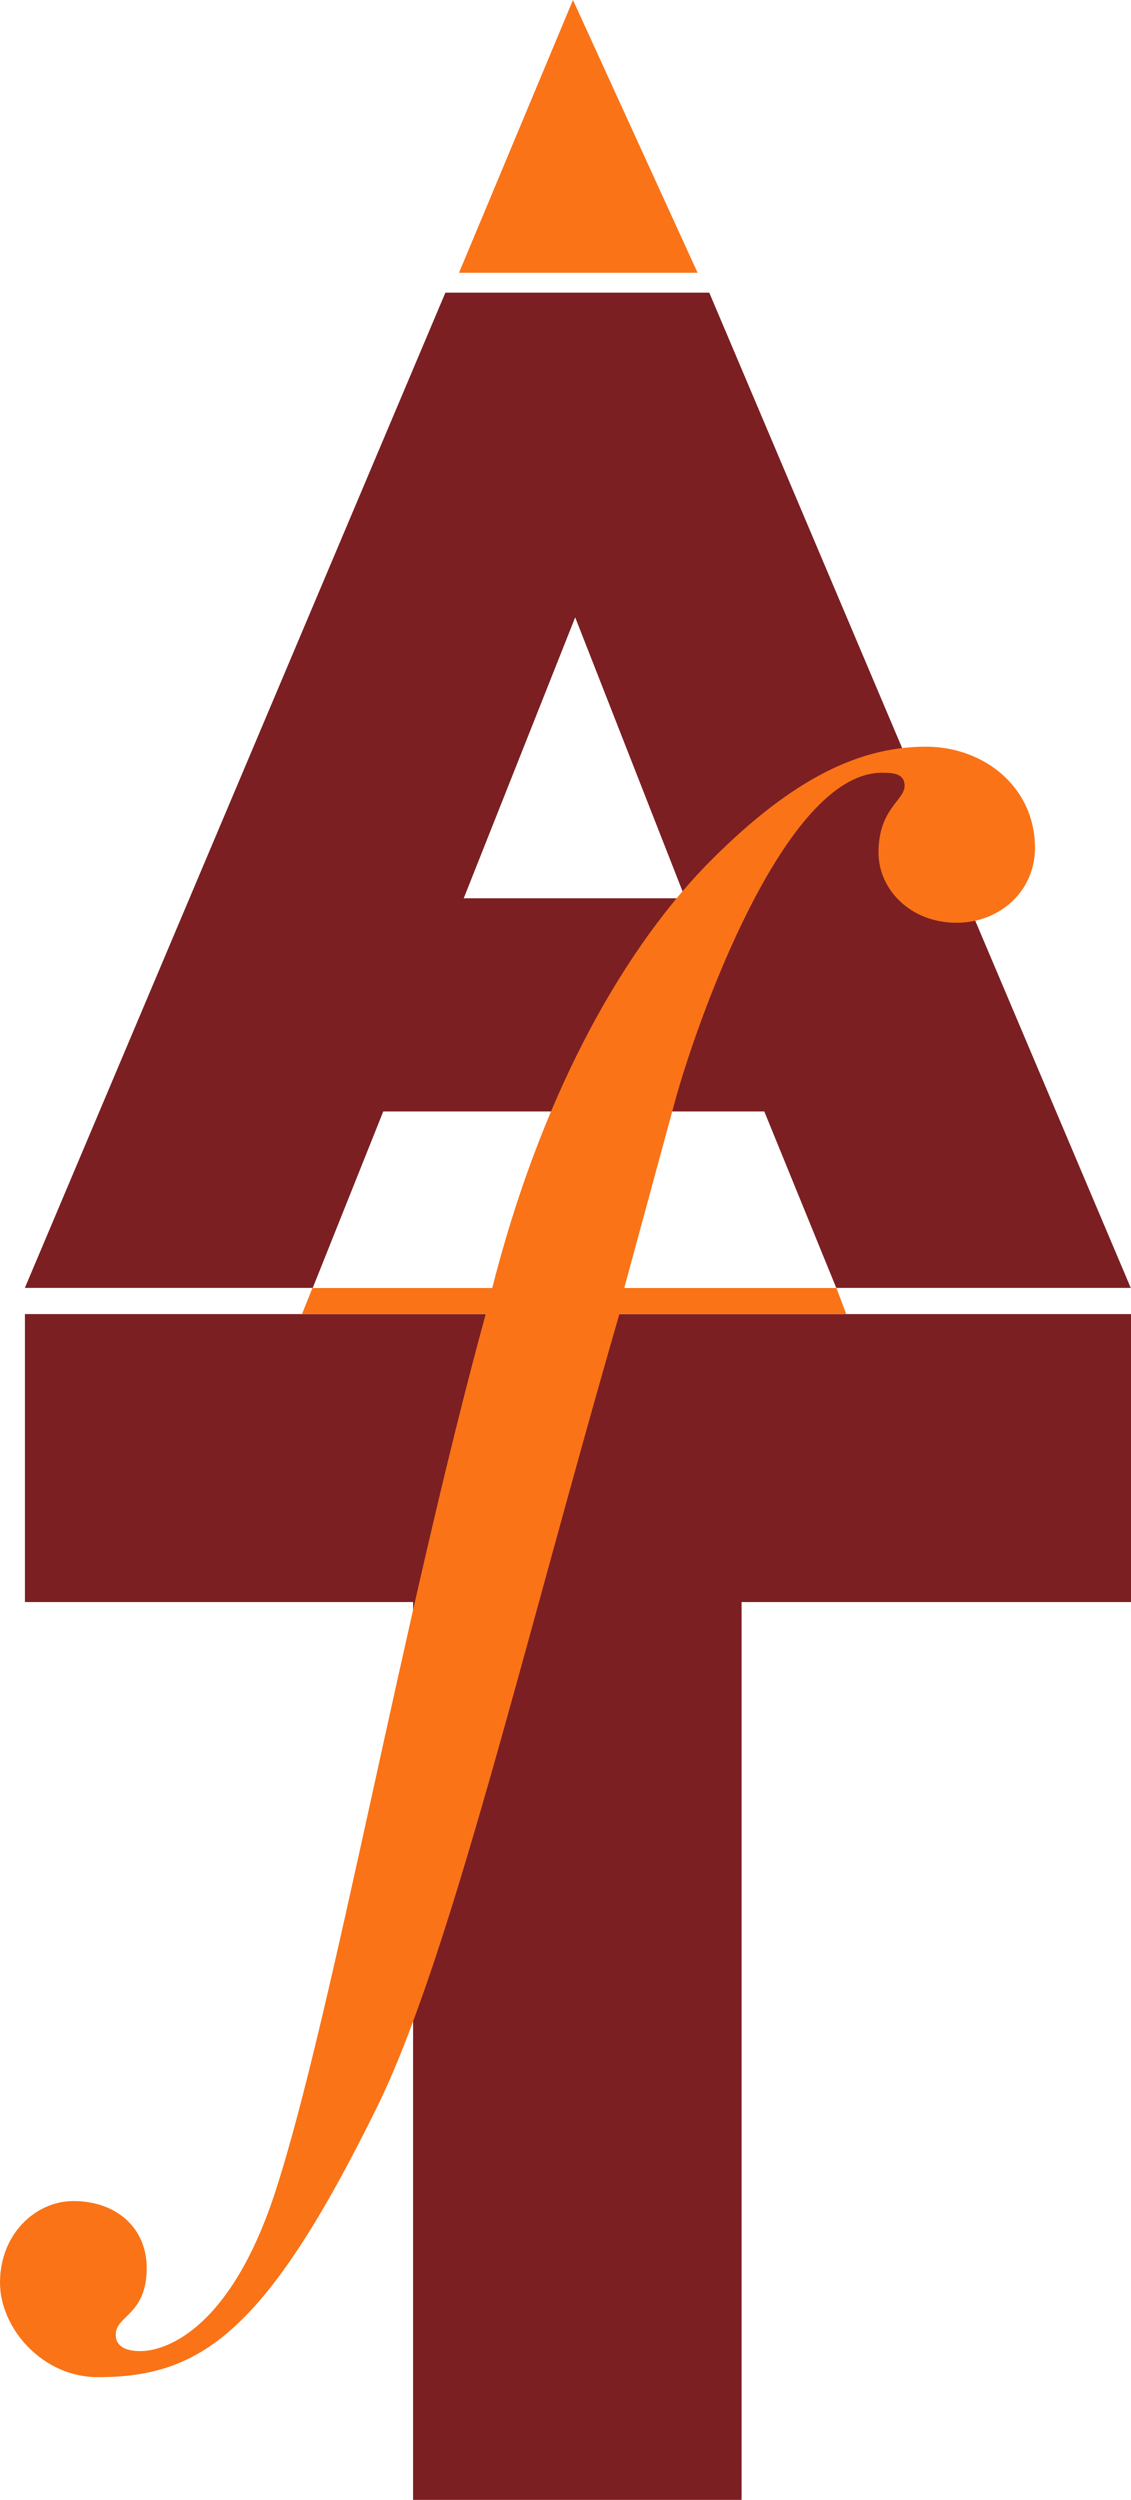 <svg xmlns="http://www.w3.org/2000/svg" xmlns:xlink="http://www.w3.org/1999/xlink" x="0px" y="0px" width="102.332px" height="226.102px" viewBox="0 0 102.332 226.102" xml:space="preserve"><g id="Livello_1" display="none">	<g display="inline">		<path fill="#7B1F22" d="M-139.338,61.599l3.285-8.273l3.244,8.273H-139.338z M-152.269,73.075h8.483l2.079-5.196h11.226   l2.12,5.196h8.649l-12.391-29.313h-7.775L-152.269,73.075z"></path>		<polygon fill="#7B1F22" points="-119.407,73.075 -111.424,73.075 -111.424,57.11 -98.991,73.075 -91.923,73.075 -91.923,43.97    -99.906,43.97 -99.906,59.354 -111.882,43.97 -119.407,43.97   "></polygon>		<path fill="#7B1F22" d="M-81.223,65.924V51.122h3.284c4.824,0,8.025,2.703,8.025,7.359v0.084c0,4.699-3.201,7.359-8.025,7.359   H-81.223z M-89.29,73.075h11.061c10.478,0,16.591-6.235,16.591-14.635v-0.084c0-8.397-6.029-14.386-16.423-14.386H-89.29V73.075z"></path>		<path fill="#7B1F22" d="M-51.936,57.941v-6.985h5.28c2.703,0,4.366,1.164,4.366,3.451v0.083c0,2.121-1.581,3.451-4.325,3.451   H-51.936z M-60.002,73.075h8.067V64.26h3.534l5.862,8.814h9.313l-6.942-10.144c3.617-1.54,5.986-4.491,5.986-8.94v-0.084   c0-2.868-0.874-5.113-2.579-6.776c-1.953-1.995-5.03-3.16-9.479-3.16h-13.763V73.075z"></path>		<polygon fill="#7B1F22" points="-32.63,73.075 -9.013,73.075 -9.013,66.215 -24.646,66.215 -24.646,61.599 -10.676,61.599    -10.676,55.239 -24.646,55.239 -24.646,50.831 -9.221,50.831 -9.221,43.97 -32.63,43.97   "></polygon>		<path fill="#7B1F22" d="M3.185,61.599l3.284-8.273l3.244,8.273H3.185z M-9.746,73.075h8.481l2.08-5.196H12.04l2.122,5.196h8.648   L10.42,43.762H2.646L-9.746,73.075z"></path>		<path fill="#FA7317" d="M22.43,53.963h4.27c-2.474,9.023-4.559,20.857-6.258,26.099c-1.31,4.024-3.202,4.753-4.026,4.753   c-0.437,0-0.728-0.146-0.728-0.484c0-0.583,0.924-0.583,0.924-1.989c0-1.165-0.875-1.989-2.186-1.989   c-1.114,0-2.183,0.971-2.183,2.427c0,1.355,1.261,2.812,2.91,2.812c3.058,0,4.997-1.309,8.296-8.003   c2.182-4.415,4.364-13.729,7.227-23.624h5.094l0.146-0.777h-5.094l1.503-5.529c0.631-2.328,3.251-9.798,6.161-9.798   c0.293,0,0.68,0,0.68,0.388c0,0.437-0.776,0.68-0.776,1.988c0,1.068,0.921,2.086,2.329,2.086c1.26,0,2.328-0.921,2.328-2.23   c0-1.796-1.504-3.009-3.251-3.009c-2.134,0-4.171,1.117-6.548,3.542c-2.62,2.716-4.949,7.033-6.354,12.563h-4.27L22.43,53.963z"></path>		<path fill="#FA7317" d="M47.805,40.768c0-0.63-0.34-1.648-1.843-1.648s-2.813,1.988-2.813,3.589c0,0.631,0.339,1.649,1.552,1.649   C46.496,44.358,47.805,42.37,47.805,40.768 M36.988,53.963h3.105l-4.126,13.243c-0.29,1.019-0.63,1.989-0.63,2.91   c0,2.378,1.796,3.251,3.347,3.251c3.785,0,6.646-3.882,7.277-4.948l-0.583-0.39c-0.582,0.875-2.813,4.173-5.385,4.173   c-0.824,0-1.162-0.68-1.162-1.262c0-0.728,0.435-1.988,0.775-3.007l5.045-15.814c-2.086,0.873-4.122,1.066-6.209,1.066h-1.31   L36.988,53.963z"></path>		<path fill="#FA7317" d="M46.646,66.382c-0.534,1.745-0.872,2.861-0.872,3.734c0,2.378,1.793,3.249,3.346,3.249   c3.784,0,6.646-3.88,7.276-4.946l-0.581-0.389c-0.584,0.872-2.814,4.172-5.384,4.172c-0.826,0-1.166-0.68-1.166-1.261   c0-0.584,0.291-1.359,0.582-2.329l9.315-31.19c-1.553,0.921-3.494,1.212-5.384,1.212h-2.185l-0.195,0.776h3.3L46.646,66.382z"></path>		<path fill="#FA7317" d="M68.867,40.768c0-0.63-0.339-1.648-1.842-1.648c-1.506,0-2.813,1.988-2.813,3.589   c0,0.631,0.339,1.649,1.552,1.649C67.559,44.358,68.867,42.37,68.867,40.768 M58.052,53.963h3.103l-4.123,13.243   c-0.291,1.019-0.631,1.989-0.631,2.91c0,2.378,1.796,3.251,3.348,3.251c3.783,0,6.646-3.882,7.277-4.948l-0.584-0.39   c-0.581,0.875-2.812,4.173-5.384,4.173c-0.824,0-1.163-0.68-1.163-1.262c0-0.728,0.436-1.988,0.776-3.007l5.043-15.814   c-2.084,0.873-4.122,1.066-6.208,1.066h-1.31L58.052,53.963z"></path>		<path fill="#FA7317" d="M85.122,57.794c0,4.415-3.151,15.087-9.313,15.087c-2.279,0-4.655-1.455-4.655-4.365   c0-0.292,0.096-1.116,0.388-2.184l1.602-5.531c1.211-4.267,3.831-7.905,8.002-7.905C83.473,52.896,85.122,54.4,85.122,57.794    M59.316,86.172h9.557l0.194-0.776h-2.91l4.414-15.569h0.097c0.485,2.327,2.571,3.831,5.626,3.831   c6.599,0,12.613-6.84,12.613-13.291c0-5.045-3.541-8.248-7.47-8.248c-2.767,0-5.24,1.457-6.89,3.784H74.45l0.874-3.784   c-1.261,0.971-3.25,1.068-5.724,1.068h-1.067l-0.193,0.775h2.909l-9.118,31.434h-2.62L59.316,86.172z"></path>		<path fill="#FA7317" d="M109.146,57.794c0,4.415-3.152,15.087-9.313,15.087c-2.28,0-4.657-1.455-4.657-4.365   c0-0.292,0.097-1.116,0.389-2.184l1.601-5.531c1.212-4.267,3.832-7.905,8.003-7.905C107.498,52.896,109.146,54.4,109.146,57.794    M83.34,86.172h9.558l0.194-0.776h-2.911l4.414-15.569h0.097c0.485,2.327,2.572,3.831,5.627,3.831   c6.599,0,12.612-6.84,12.612-13.291c0-5.045-3.54-8.248-7.471-8.248c-2.765,0-5.238,1.457-6.888,3.784h-0.098l0.873-3.784   c-1.26,0.971-3.249,1.068-5.723,1.068h-1.068l-0.192,0.775h2.909l-9.119,31.434h-2.619L83.34,86.172z"></path>		<path fill="#FA7317" d="M127.204,52.895c2.767,0,4.222,1.505,4.222,3.882c0,2.813-2.62,11.061-3.882,13.194   c-0.437,0.68-1.939,2.91-4.946,2.91c-2.767,0-4.222-1.893-4.222-4.22c0-2.28,2.62-10.674,3.639-12.419   C123.081,54.4,124.73,52.895,127.204,52.895 M114.883,65.169c0,4.705,2.521,8.488,7.859,8.488c5.82,0,12.176-5.869,12.176-13.728   c0-4.899-4.026-7.811-7.423-7.811C120.317,52.12,114.883,59.105,114.883,65.169"></path>		<polygon fill="#7B1F22" points="144.14,73.075 152.206,73.075 152.206,51.039 160.938,51.039 160.938,43.97 135.407,43.97    135.407,51.039 144.14,51.039   "></polygon>		<path fill="#7B1F22" d="M177.126,73.616c8.275,0,13.639-4.115,13.639-13.513V43.97h-8.191v16.382c0,4.075-2.121,5.988-5.364,5.988   s-5.363-1.997-5.363-6.196V43.97h-8.19v16.341C163.655,69.418,168.853,73.616,177.126,73.616"></path>		<polygon fill="#7B1F22" points="202.503,73.284 209.987,73.284 221.796,43.97 212.939,43.97 206.329,62.389 199.718,43.97    190.695,43.97   "></polygon>		<polygon fill="#7B1F22" points="222.103,73.075 245.719,73.075 245.719,66.215 230.086,66.215 230.086,61.599 244.057,61.599    244.057,55.239 230.086,55.239 230.086,50.831 245.511,50.831 245.511,43.97 222.103,43.97   "></polygon>		<path fill="#7B1F22" d="M255.379,57.941v-6.985h5.283c2.7,0,4.364,1.164,4.364,3.451v0.083c0,2.121-1.579,3.451-4.325,3.451   H255.379z M247.314,73.075h8.064V64.26h3.536l5.861,8.814h9.313l-6.942-10.144c3.617-1.54,5.985-4.491,5.985-8.94v-0.084   c0-2.868-0.872-5.113-2.577-6.776c-1.954-1.995-5.031-3.16-9.479-3.16h-13.762V73.075z"></path>		<rect x="274.853" y="43.97" fill="#7B1F22" width="8.108" height="29.104"></rect>		<path fill="#7B1F22" d="M-139.338,61.599l3.285-8.273l3.244,8.273H-139.338z M-152.269,73.075h8.483l2.079-5.196h11.226   l2.12,5.196h8.649l-12.391-29.313h-7.775L-152.269,73.075z"></path>		<polygon fill="#7B1F22" points="-119.407,73.075 -111.424,73.075 -111.424,57.11 -98.991,73.075 -91.923,73.075 -91.923,43.97    -99.906,43.97 -99.906,59.354 -111.882,43.97 -119.407,43.97   "></polygon>		<path fill="#7B1F22" d="M-81.223,65.924V51.122h3.284c4.824,0,8.025,2.703,8.025,7.359v0.084c0,4.699-3.201,7.359-8.025,7.359   H-81.223z M-89.29,73.075h11.061c10.478,0,16.591-6.235,16.591-14.635v-0.084c0-8.397-6.029-14.386-16.423-14.386H-89.29V73.075z"></path>		<path fill="#7B1F22" d="M-51.936,57.941v-6.985h5.28c2.703,0,4.366,1.164,4.366,3.451v0.083c0,2.121-1.581,3.451-4.325,3.451   H-51.936z M-60.002,73.075h8.067V64.26h3.534l5.862,8.814h9.313l-6.942-10.144c3.617-1.54,5.986-4.491,5.986-8.94v-0.084   c0-2.868-0.874-5.113-2.579-6.776c-1.953-1.995-5.03-3.16-9.479-3.16h-13.763V73.075z"></path>		<polygon fill="#7B1F22" points="-32.63,73.075 -9.013,73.075 -9.013,66.215 -24.646,66.215 -24.646,61.599 -10.676,61.599    -10.676,55.239 -24.646,55.239 -24.646,50.831 -9.221,50.831 -9.221,43.97 -32.63,43.97   "></polygon>		<path fill="#7B1F22" d="M3.185,61.599l3.284-8.273l3.244,8.273H3.185z M-9.746,73.075h8.481l2.08-5.196H12.04l2.122,5.196h8.648   L10.42,43.762H2.646L-9.746,73.075z"></path>		<path fill="#FA7317" d="M22.43,53.963h4.27c-2.474,9.023-4.559,20.857-6.258,26.099c-1.31,4.024-3.202,4.753-4.026,4.753   c-0.437,0-0.728-0.146-0.728-0.484c0-0.583,0.924-0.583,0.924-1.989c0-1.165-0.875-1.989-2.186-1.989   c-1.114,0-2.183,0.971-2.183,2.427c0,1.355,1.261,2.812,2.91,2.812c3.058,0,4.997-1.309,8.296-8.003   c2.182-4.415,4.364-13.729,7.227-23.624h5.094l0.146-0.777h-5.094l1.503-5.529c0.631-2.328,3.251-9.798,6.161-9.798   c0.293,0,0.68,0,0.68,0.388c0,0.437-0.776,0.68-0.776,1.988c0,1.068,0.921,2.086,2.329,2.086c1.26,0,2.328-0.921,2.328-2.23   c0-1.796-1.504-3.009-3.251-3.009c-2.134,0-4.171,1.117-6.548,3.542c-2.62,2.716-4.949,7.033-6.354,12.563h-4.27L22.43,53.963z"></path>		<path fill="#FA7317" d="M47.805,40.768c0-0.63-0.34-1.648-1.843-1.648s-2.813,1.988-2.813,3.589c0,0.631,0.339,1.649,1.552,1.649   C46.496,44.358,47.805,42.37,47.805,40.768 M36.988,53.963h3.105l-4.126,13.243c-0.29,1.019-0.63,1.989-0.63,2.91   c0,2.378,1.796,3.251,3.347,3.251c3.785,0,6.646-3.882,7.277-4.948l-0.583-0.39c-0.582,0.875-2.813,4.173-5.385,4.173   c-0.824,0-1.162-0.68-1.162-1.262c0-0.728,0.435-1.988,0.775-3.007l5.045-15.814c-2.086,0.873-4.122,1.066-6.209,1.066h-1.31   L36.988,53.963z"></path>		<path fill="#FA7317" d="M46.646,66.382c-0.534,1.745-0.872,2.861-0.872,3.734c0,2.378,1.793,3.249,3.346,3.249   c3.784,0,6.646-3.88,7.276-4.946l-0.581-0.389c-0.584,0.872-2.814,4.172-5.384,4.172c-0.826,0-1.166-0.68-1.166-1.261   c0-0.584,0.291-1.359,0.582-2.329l9.315-31.19c-1.553,0.921-3.494,1.212-5.384,1.212h-2.185l-0.195,0.776h3.3L46.646,66.382z"></path>		<path fill="#FA7317" d="M68.867,40.768c0-0.63-0.339-1.648-1.842-1.648c-1.506,0-2.813,1.988-2.813,3.589   c0,0.631,0.339,1.649,1.552,1.649C67.559,44.358,68.867,42.37,68.867,40.768 M58.052,53.963h3.103l-4.123,13.243   c-0.291,1.019-0.631,1.989-0.631,2.91c0,2.378,1.796,3.251,3.348,3.251c3.783,0,6.646-3.882,7.277-4.948l-0.584-0.39   c-0.581,0.875-2.812,4.173-5.384,4.173c-0.824,0-1.163-0.68-1.163-1.262c0-0.728,0.436-1.988,0.776-3.007l5.043-15.814   c-2.084,0.873-4.122,1.066-6.208,1.066h-1.31L58.052,53.963z"></path>		<path fill="#FA7317" d="M85.122,57.794c0,4.415-3.151,15.087-9.313,15.087c-2.279,0-4.655-1.455-4.655-4.365   c0-0.292,0.096-1.116,0.388-2.184l1.602-5.531c1.211-4.267,3.831-7.905,8.002-7.905C83.473,52.896,85.122,54.4,85.122,57.794    M59.316,86.172h9.557l0.194-0.776h-2.91l4.414-15.569h0.097c0.485,2.327,2.571,3.831,5.626,3.831   c6.599,0,12.613-6.84,12.613-13.291c0-5.045-3.541-8.248-7.47-8.248c-2.767,0-5.24,1.457-6.89,3.784H74.45l0.874-3.784   c-1.261,0.971-3.25,1.068-5.724,1.068h-1.067l-0.193,0.775h2.909l-9.118,31.434h-2.62L59.316,86.172z"></path>		<path fill="#FA7317" d="M109.146,57.794c0,4.415-3.152,15.087-9.313,15.087c-2.28,0-4.657-1.455-4.657-4.365   c0-0.292,0.097-1.116,0.389-2.184l1.601-5.531c1.212-4.267,3.832-7.905,8.003-7.905C107.498,52.896,109.146,54.4,109.146,57.794    M83.34,86.172h9.558l0.194-0.776h-2.911l4.414-15.569h0.097c0.485,2.327,2.572,3.831,5.627,3.831   c6.599,0,12.612-6.84,12.612-13.291c0-5.045-3.54-8.248-7.471-8.248c-2.765,0-5.238,1.457-6.888,3.784h-0.098l0.873-3.784   c-1.26,0.971-3.249,1.068-5.723,1.068h-1.068l-0.192,0.775h2.909l-9.119,31.434h-2.619L83.34,86.172z"></path>		<path fill="#FA7317" d="M127.204,52.895c2.767,0,4.222,1.505,4.222,3.882c0,2.813-2.62,11.061-3.882,13.194   c-0.437,0.68-1.939,2.91-4.946,2.91c-2.767,0-4.222-1.893-4.222-4.22c0-2.28,2.62-10.674,3.639-12.419   C123.081,54.4,124.73,52.895,127.204,52.895 M114.883,65.169c0,4.705,2.521,8.488,7.859,8.488c5.82,0,12.176-5.869,12.176-13.728   c0-4.899-4.026-7.811-7.423-7.811C120.317,52.12,114.883,59.105,114.883,65.169"></path>		<polygon fill="#7B1F22" points="144.14,73.075 152.206,73.075 152.206,51.039 160.938,51.039 160.938,43.97 135.407,43.97    135.407,51.039 144.14,51.039   "></polygon>		<path fill="#7B1F22" d="M177.126,73.616c8.275,0,13.639-4.115,13.639-13.513V43.97h-8.191v16.382c0,4.075-2.121,5.988-5.364,5.988   s-5.363-1.997-5.363-6.196V43.97h-8.19v16.341C163.655,69.418,168.853,73.616,177.126,73.616"></path>		<polygon fill="#7B1F22" points="202.503,73.284 209.987,73.284 221.796,43.97 212.939,43.97 206.329,62.389 199.718,43.97    190.695,43.97   "></polygon>		<polygon fill="#7B1F22" points="222.103,73.075 245.719,73.075 245.719,66.215 230.086,66.215 230.086,61.599 244.057,61.599    244.057,55.239 230.086,55.239 230.086,50.831 245.511,50.831 245.511,43.97 222.103,43.97   "></polygon>		<path fill="#7B1F22" d="M255.379,57.941v-6.985h5.283c2.7,0,4.364,1.164,4.364,3.451v0.083c0,2.121-1.579,3.451-4.325,3.451   H255.379z M247.314,73.075h8.064V64.26h3.536l5.861,8.814h9.313l-6.942-10.144c3.617-1.54,5.985-4.491,5.985-8.94v-0.084   c0-2.868-0.872-5.113-2.577-6.776c-1.954-1.995-5.031-3.16-9.479-3.16h-13.762V73.075z"></path>		<rect x="274.853" y="43.97" fill="#7B1F22" width="8.108" height="29.104"></rect>		<path fill="#7B1F22" d="M-96.971,101.365c-0.312,0.728-2.911,5.163-6.341,5.163c-1.906,0-2.668-1.387-2.668-3.118   c0-2.564,1.386-11.158,6.272-11.158c1.039,0,1.212,0.243,1.212,0.557c0,0.24-0.381,0.588-0.381,1.523   c0,1.073,0.624,1.628,1.524,1.628c0.971,0,1.594-0.624,1.594-1.767c0-1.353-1.456-2.496-3.812-2.496   c-4.677,0-9.32,4.852-9.32,9.494c0,4.471,3.569,5.891,5.439,5.891c3.95,0,6.514-4.435,6.965-5.543L-96.971,101.365z"></path>		<path fill="#7B1F22" d="M-84.714,92.253c1.977,0,3.016,1.072,3.016,2.771c0,2.009-1.871,7.898-2.772,9.424   c-0.313,0.486-1.386,2.079-3.534,2.079c-1.976,0-3.015-1.352-3.015-3.015c0-1.629,1.872-7.624,2.599-8.87   C-87.658,93.326-86.481,92.253-84.714,92.253 M-93.514,101.019c0,3.361,1.8,6.062,5.613,6.062c4.158,0,8.697-4.19,8.697-9.804   c0-3.5-2.877-5.58-5.302-5.58C-89.633,91.697-93.514,96.688-93.514,101.019"></path>		<path fill="#7B1F22" d="M-76.604,106.667h2.805l2.219-7.588c0.692-2.323,4.088-6.825,6.756-6.825c0.449,0,0.762,0.241,0.762,0.725   c0,0.487-0.069,0.972-0.901,3.744l-2.911,9.944h2.807l2.287-7.762c0.693-2.32,4.538-6.651,6.235-6.651   c0.936,0,1.318,0.449,1.318,1.143c0,1.455-3.292,8.767-3.292,10.914c0,1.56,0.624,2.564,2.252,2.564   c2.529,0,4.158-2.6,4.851-3.604l-0.347-0.243c-0.554,0.658-1.975,3.014-3.465,3.014c-0.556,0-0.797-0.52-0.797-1.073   c0-0.866,3.292-8.974,3.292-10.464c0-1.559-1.04-2.808-3.257-2.808c-2.01,0-4.159,2.045-5.959,4.575h-0.07   c0.242-0.694,0.312-1.352,0.312-2.184c0-1.42-1.109-2.392-2.633-2.392c-2.425,0-5.059,2.427-6.445,4.781h-0.069l1.42-4.781   c-1.49,0.624-2.946,0.764-4.436,0.764h-0.726l-0.139,0.554h2.148L-76.604,106.667z"></path>		<path fill="#7B1F22" d="M-49.656,106.667h2.807l2.218-7.588c0.693-2.323,4.089-6.825,6.756-6.825c0.451,0,0.763,0.241,0.763,0.725   c0,0.487-0.07,0.972-0.901,3.744l-2.911,9.944h2.807l2.287-7.762c0.692-2.32,4.539-6.651,6.237-6.651   c0.935,0,1.316,0.449,1.316,1.143c0,1.455-3.292,8.767-3.292,10.914c0,1.56,0.623,2.564,2.252,2.564   c2.529,0,4.158-2.6,4.851-3.604l-0.346-0.243c-0.554,0.658-1.975,3.014-3.465,3.014c-0.555,0-0.797-0.52-0.797-1.073   c0-0.866,3.291-8.974,3.291-10.464c0-1.559-1.039-2.808-3.256-2.808c-2.01,0-4.158,2.045-5.96,4.575h-0.069   c0.243-0.694,0.312-1.352,0.312-2.184c0-1.42-1.109-2.392-2.633-2.392c-2.425,0-5.059,2.427-6.445,4.781h-0.069l1.421-4.781   c-1.49,0.624-2.946,0.764-4.435,0.764h-0.728l-0.138,0.554h2.148L-49.656,106.667z"></path>		<path fill="#7B1F22" d="M-6.249,92.46h-2.805l-2.115,6.584c-1.247,3.913-5.267,7.275-7.242,7.275c-0.901,0-1.351-0.45-1.351-1.18   c0-0.205,0.138-0.795,0.347-1.42l3.879-12.023c-1.49,0.625-2.945,0.764-4.435,0.764h-0.934l-0.139,0.554h2.216l-2.876,8.732   c-0.172,0.59-0.554,1.904-0.554,2.493c0,2.218,1.49,2.636,3.119,2.636c2.737,0,4.92-2.045,7.034-4.818h0.069   c-0.242,0.833-0.624,1.942-0.624,2.563c0,1.421,0.97,2.255,2.425,2.255c2.323,0,3.5-1.699,4.61-3.466l-0.417-0.242   c-1.143,1.697-1.906,2.874-3.153,2.874c-0.657,0-0.97-0.52-0.97-0.831c0-0.275,0.069-0.899,0.277-1.49L-6.249,92.46z"></path>		<path fill="#7B1F22" d="M-3.445,106.667h2.772l2.079-7.136c1.385-4.715,5.647-7.277,7.274-7.277c0.937,0,1.317,0.449,1.317,1.143   c0,1.455-3.292,8.767-3.292,10.914c0,1.56,0.624,2.564,2.253,2.564c2.529,0,4.158-2.6,4.851-3.604l-0.346-0.243   c-0.555,0.658-1.976,3.014-3.466,3.014c-0.554,0-0.796-0.52-0.796-1.073c0-0.866,3.29-8.974,3.29-10.464   c0-1.559-1.039-2.808-3.256-2.808c-2.703,0-5.336,2.253-6.861,4.781H2.306l1.42-4.781c-1.489,0.624-2.944,0.764-4.435,0.764   h-0.728l-0.138,0.554h2.149L-3.445,106.667z"></path>		<path fill="#7B1F22" d="M25.205,83.59c0-0.451-0.241-1.179-1.315-1.179s-2.01,1.421-2.01,2.564c0,0.449,0.243,1.178,1.109,1.178   C24.271,86.154,25.205,84.734,25.205,83.59 M17.479,93.014h2.218l-2.946,9.46c-0.208,0.728-0.449,1.42-0.449,2.078   c0,1.698,1.28,2.322,2.39,2.322c2.704,0,4.747-2.771,5.198-3.535l-0.417-0.276c-0.415,0.623-2.009,2.979-3.846,2.979   c-0.588,0-0.831-0.483-0.831-0.901c0-0.518,0.312-1.419,0.554-2.146l3.604-11.297c-1.49,0.625-2.945,0.764-4.437,0.764h-0.936   L17.479,93.014z"></path>		<path fill="#7B1F22" d="M37.774,101.365c-0.312,0.728-2.911,5.163-6.341,5.163c-1.905,0-2.668-1.387-2.668-3.118   c0-2.564,1.385-11.158,6.271-11.158c1.039,0,1.212,0.243,1.212,0.557c0,0.24-0.381,0.588-0.381,1.523   c0,1.073,0.625,1.628,1.526,1.628c0.97,0,1.593-0.624,1.593-1.767c0-1.353-1.455-2.496-3.812-2.496   c-4.677,0-9.32,4.852-9.32,9.494c0,4.471,3.569,5.891,5.441,5.891c3.948,0,6.513-4.435,6.963-5.543L37.774,101.365z"></path>		<path fill="#7B1F22" d="M57.343,92.46h-2.668l-0.657,2.113h-0.07c-0.241-1.04-1.145-2.877-3.396-2.877   c-4.331,0-9.319,4.644-9.319,9.494c0,3.224,1.87,5.89,5.162,5.89c2.009,0,3.949-1.695,4.78-3.117h0.07   c0.034,1.074,0.138,3.117,2.494,3.117c2.218,0,3.741-2.84,4.193-3.463l-0.348-0.349c-0.484,0.66-2.009,2.982-3.222,2.982   c-0.554,0-0.832-0.418-0.832-0.972c0-0.555,0.208-1.247,0.383-1.802L57.343,92.46z M43.934,103.755   c0-2.666,2.045-11.504,6.48-11.504c2.147,0,3.188,1.836,3.188,3.084c0,0.692-0.693,2.323-1.56,5.164   c-0.971,3.222-2.667,6.028-5.613,6.028C44.869,106.528,43.934,105.592,43.934,103.755"></path>		<path fill="#7B1F22" d="M61.636,101.884c-0.312,0.972-0.554,1.836-0.554,2.53c0,1.801,1.177,2.46,2.84,2.46   c2.635,0,4.817-2.494,6.307-4.366l-0.38-0.277c-1.629,2.39-4.09,4.089-5.199,4.089c-0.728,0-1.073-0.485-1.073-1.005   s0.138-1.178,0.242-1.56l3.396-10.741h4.055l0.173-0.554h-4.054l1.801-5.717c-0.9,0.692-1.975,0.971-3.118,0.971l-1.489,4.746   h-2.529l-0.173,0.554h2.529L61.636,101.884z"></path>		<path fill="#7B1F22" d="M80.985,83.59c0-0.451-0.244-1.179-1.317-1.179c-1.074,0-2.01,1.421-2.01,2.564   c0,0.449,0.243,1.178,1.108,1.178C80.049,86.154,80.985,84.734,80.985,83.59 M73.259,93.014h2.216l-2.943,9.46   c-0.208,0.728-0.452,1.42-0.452,2.078c0,1.698,1.283,2.322,2.392,2.322c2.703,0,4.747-2.771,5.197-3.535l-0.415-0.276   c-0.416,0.623-2.012,2.979-3.847,2.979c-0.589,0-0.832-0.483-0.832-0.901c0-0.518,0.313-1.419,0.555-2.146l3.604-11.297   c-1.491,0.625-2.945,0.764-4.435,0.764h-0.936L73.259,93.014z"></path>		<path fill="#7B1F22" d="M90.434,92.253c1.977,0,3.016,1.072,3.016,2.771c0,2.009-1.87,7.898-2.771,9.424   c-0.313,0.486-1.387,2.079-3.534,2.079c-1.976,0-3.015-1.352-3.015-3.015c0-1.629,1.87-7.624,2.6-8.87   C87.489,93.326,88.666,92.253,90.434,92.253 M81.635,101.019c0,3.361,1.799,6.062,5.613,6.062c4.156,0,8.695-4.19,8.695-9.804   c0-3.5-2.876-5.58-5.3-5.58C85.515,91.697,81.635,96.688,81.635,101.019"></path>		<path fill="#7B1F22" d="M98.544,106.667h2.771l2.08-7.136c1.385-4.715,5.646-7.277,7.274-7.277c0.937,0,1.318,0.449,1.318,1.143   c0,1.455-3.292,8.767-3.292,10.914c0,1.56,0.624,2.564,2.252,2.564c2.528,0,4.158-2.6,4.851-3.604l-0.346-0.243   c-0.555,0.658-1.977,3.014-3.465,3.014c-0.556,0-0.797-0.52-0.797-1.073c0-0.866,3.291-8.974,3.291-10.464   c0-1.559-1.04-2.808-3.257-2.808c-2.703,0-5.336,2.253-6.86,4.781h-0.07l1.422-4.781c-1.49,0.624-2.946,0.764-4.437,0.764h-0.727   l-0.14,0.554h2.149L98.544,106.667z"></path>		<path fill="#7B1F22" d="M130.339,96.478c0,3.675,4.295,4.264,4.295,7.173c0,1.906-1.489,2.877-3.256,2.877   c-2.044,0-2.564-0.797-2.564-1.281c0-1.039,1.698-0.556,1.698-2.289c0-0.621-0.52-1.454-1.559-1.454   c-1.041,0-1.767,1.005-1.767,2.078c0,1.249,1.004,3.499,4.087,3.499c3.985,0,5.857-2.493,5.857-4.572   c0-4.469-4.713-4.365-4.713-7.311c0-2.321,1.56-2.944,2.944-2.944c1.145,0,1.49,0.311,1.49,0.726   c-0.484,0.313-1.144,0.763-1.144,1.699c0,0.728,0.451,1.454,1.454,1.454c0.901,0,1.665-0.555,1.665-1.627   c0-1.56-1.178-2.809-3.326-2.809C132.349,91.697,130.339,94.678,130.339,96.478"></path>		<path fill="#7B1F22" d="M152.123,94.366c0,1.421-1.145,4.435-4.887,4.435c-1.039,0-1.939-0.311-2.495-0.483   c0.797-2.495,2.183-6.063,5.302-6.063C151.325,92.253,152.123,93.155,152.123,94.366 M153.023,102.681   c-0.59,0.764-2.771,3.847-5.753,3.847c-2.529,0-3.257-1.768-3.257-4.054c0-0.865,0.244-2.321,0.589-3.64   c0.832,0.348,1.734,0.521,2.634,0.521c3.916,0,7.172-1.977,7.172-4.643c0-2.185-2.044-3.017-3.776-3.017   c-4.331,0-9.321,4.16-9.321,9.494c0,4.47,3.569,5.89,5.441,5.89c3.776,0,5.889-3.151,6.616-4.157L153.023,102.681z"></path>		<path fill="#7B1F22" d="M156.514,106.667h2.703l2.53-8.594c0.484-1.629,3.361-5.334,4.989-5.334c0.312,0,0.45,0.103,0.45,0.346   c0,0.173-0.173,0.346-0.173,1.004c0,0.624,0.312,1.282,1.315,1.282c0.866,0,1.802-0.59,1.802-1.732   c0-0.899-0.691-1.733-2.217-1.733c-2.183,0-4.643,2.461-5.579,4.158l-0.068-0.068l1.42-4.298   c-0.936,0.694-2.356,0.764-4.123,0.764h-1.282l-0.137,0.554h2.389L156.514,106.667z"></path>		<path fill="#7B1F22" d="M170.813,102.371c-0.104,0.312-0.415,1.662-0.415,2.112c0,1.559,1.455,2.392,2.876,2.392   c5.127,0,10.151-8.87,10.151-12.646c0-1.214-0.554-2.531-1.906-2.531c-1.039,0-1.696,0.728-1.696,1.769   c0,2.043,2.354,1.108,2.354,2.911c0,2.702-4.399,9.665-7.899,9.665c-0.796,0-1.178-0.346-1.178-1.144   c0-0.38,0.069-0.935,0.347-1.8l3.533-11.401c-1.488,0.624-2.945,0.764-4.435,0.764h-0.9l-0.14,0.554h2.149L170.813,102.371z"></path>		<path fill="#7B1F22" d="M194.506,83.59c0-0.451-0.243-1.179-1.317-1.179s-2.01,1.421-2.01,2.564c0,0.449,0.243,1.178,1.109,1.178   C193.57,86.154,194.506,84.734,194.506,83.59 M186.779,93.014h2.217l-2.944,9.46c-0.208,0.728-0.451,1.42-0.451,2.078   c0,1.698,1.282,2.322,2.392,2.322c2.702,0,4.747-2.771,5.196-3.535l-0.416-0.276c-0.415,0.623-2.01,2.979-3.845,2.979   c-0.589,0-0.832-0.483-0.832-0.901c0-0.518,0.313-1.419,0.554-2.146l3.604-11.297c-1.49,0.625-2.944,0.764-4.435,0.764h-0.936   L186.779,93.014z"></path>		<path fill="#7B1F22" d="M207.073,101.365c-0.312,0.728-2.909,5.163-6.341,5.163c-1.905,0-2.667-1.387-2.667-3.118   c0-2.564,1.387-11.158,6.271-11.158c1.04,0,1.213,0.243,1.213,0.557c0,0.24-0.382,0.588-0.382,1.523   c0,1.073,0.625,1.628,1.525,1.628c0.97,0,1.594-0.624,1.594-1.767c0-1.353-1.455-2.496-3.812-2.496   c-4.678,0-9.321,4.852-9.321,9.494c0,4.471,3.569,5.891,5.44,5.891c3.949,0,6.514-4.435,6.965-5.543L207.073,101.365z"></path>		<path fill="#7B1F22" d="M221.343,94.366c0,1.421-1.146,4.435-4.887,4.435c-1.039,0-1.94-0.311-2.494-0.483   c0.796-2.495,2.183-6.063,5.3-6.063C220.544,92.253,221.343,93.155,221.343,94.366 M222.242,102.681   c-0.589,0.764-2.772,3.847-5.751,3.847c-2.529,0-3.258-1.768-3.258-4.054c0-0.865,0.243-2.321,0.59-3.64   c0.831,0.348,1.731,0.521,2.633,0.521c3.917,0,7.172-1.977,7.172-4.643c0-2.185-2.044-3.017-3.776-3.017   c-4.331,0-9.32,4.16-9.32,9.494c0,4.47,3.568,5.89,5.439,5.89c3.777,0,5.891-3.151,6.618-4.157L222.242,102.681z"></path>		<path fill="#7B1F22" d="M228.401,96.478c0,3.675,4.297,4.264,4.297,7.173c0,1.906-1.489,2.877-3.256,2.877   c-2.046,0-2.564-0.797-2.564-1.281c0-1.039,1.698-0.556,1.698-2.289c0-0.621-0.52-1.454-1.56-1.454   c-1.041,0-1.768,1.005-1.768,2.078c0,1.249,1.005,3.499,4.088,3.499c3.985,0,5.856-2.493,5.856-4.572   c0-4.469-4.712-4.365-4.712-7.311c0-2.321,1.559-2.944,2.945-2.944c1.143,0,1.49,0.311,1.49,0.726   c-0.486,0.313-1.144,0.763-1.144,1.699c0,0.728,0.449,1.454,1.454,1.454c0.899,0,1.664-0.555,1.664-1.627   c0-1.56-1.179-2.809-3.326-2.809C230.411,91.697,228.401,94.678,228.401,96.478"></path>	</g></g><g id="Livello_2">	<path fill="#7B1F22" d="M41.957,81.246l10.086-25.409l9.959,25.409H41.957z M2.248,116.484h26.049l6.381-15.959h34.475  l6.512,15.959h26.646L64.174,26.47H40.299L2.248,116.484z"></path>	<polygon fill="#7B1F22" points="37.375,226.102 67.098,226.102 67.098,144.898 102.332,144.898 102.332,118.852 2.256,118.852   2.256,144.898 37.375,144.898  "></polygon>	<path fill="#FA7317" d="M27.323,118.855h16.624c-7.521,27.43-13.862,63.41-19.023,79.338c-3.982,12.24-9.732,14.453-12.242,14.453  c-1.324,0-2.211-0.444-2.211-1.477c0-1.77,2.803-1.77,2.803-6.047c0-3.537-2.654-6.046-6.637-6.046  c-3.391,0-6.636,2.95-6.636,7.374c0,4.129,3.834,8.553,8.85,8.553c9.289,0,15.189-3.98,25.217-24.331  c6.636-13.421,13.271-41.735,21.973-71.817h20.525l-0.887-2.36H56.482l4.57-16.812c1.918-7.08,9.881-29.789,18.729-29.789  c0.887,0,2.066,0,2.066,1.179c0,1.327-2.361,2.067-2.361,6.046c0,3.245,2.803,6.341,7.08,6.341c3.834,0,7.078-2.801,7.078-6.781  c0-5.458-4.572-9.146-9.881-9.146c-6.488,0-12.682,3.395-19.91,10.765c-7.963,8.258-15.039,21.385-19.317,38.196H28.268  L27.323,118.855z"></path>	<polygon fill="#FA7317" points="63.118,24.671 51.842,0 41.531,24.671  "></polygon></g></svg>